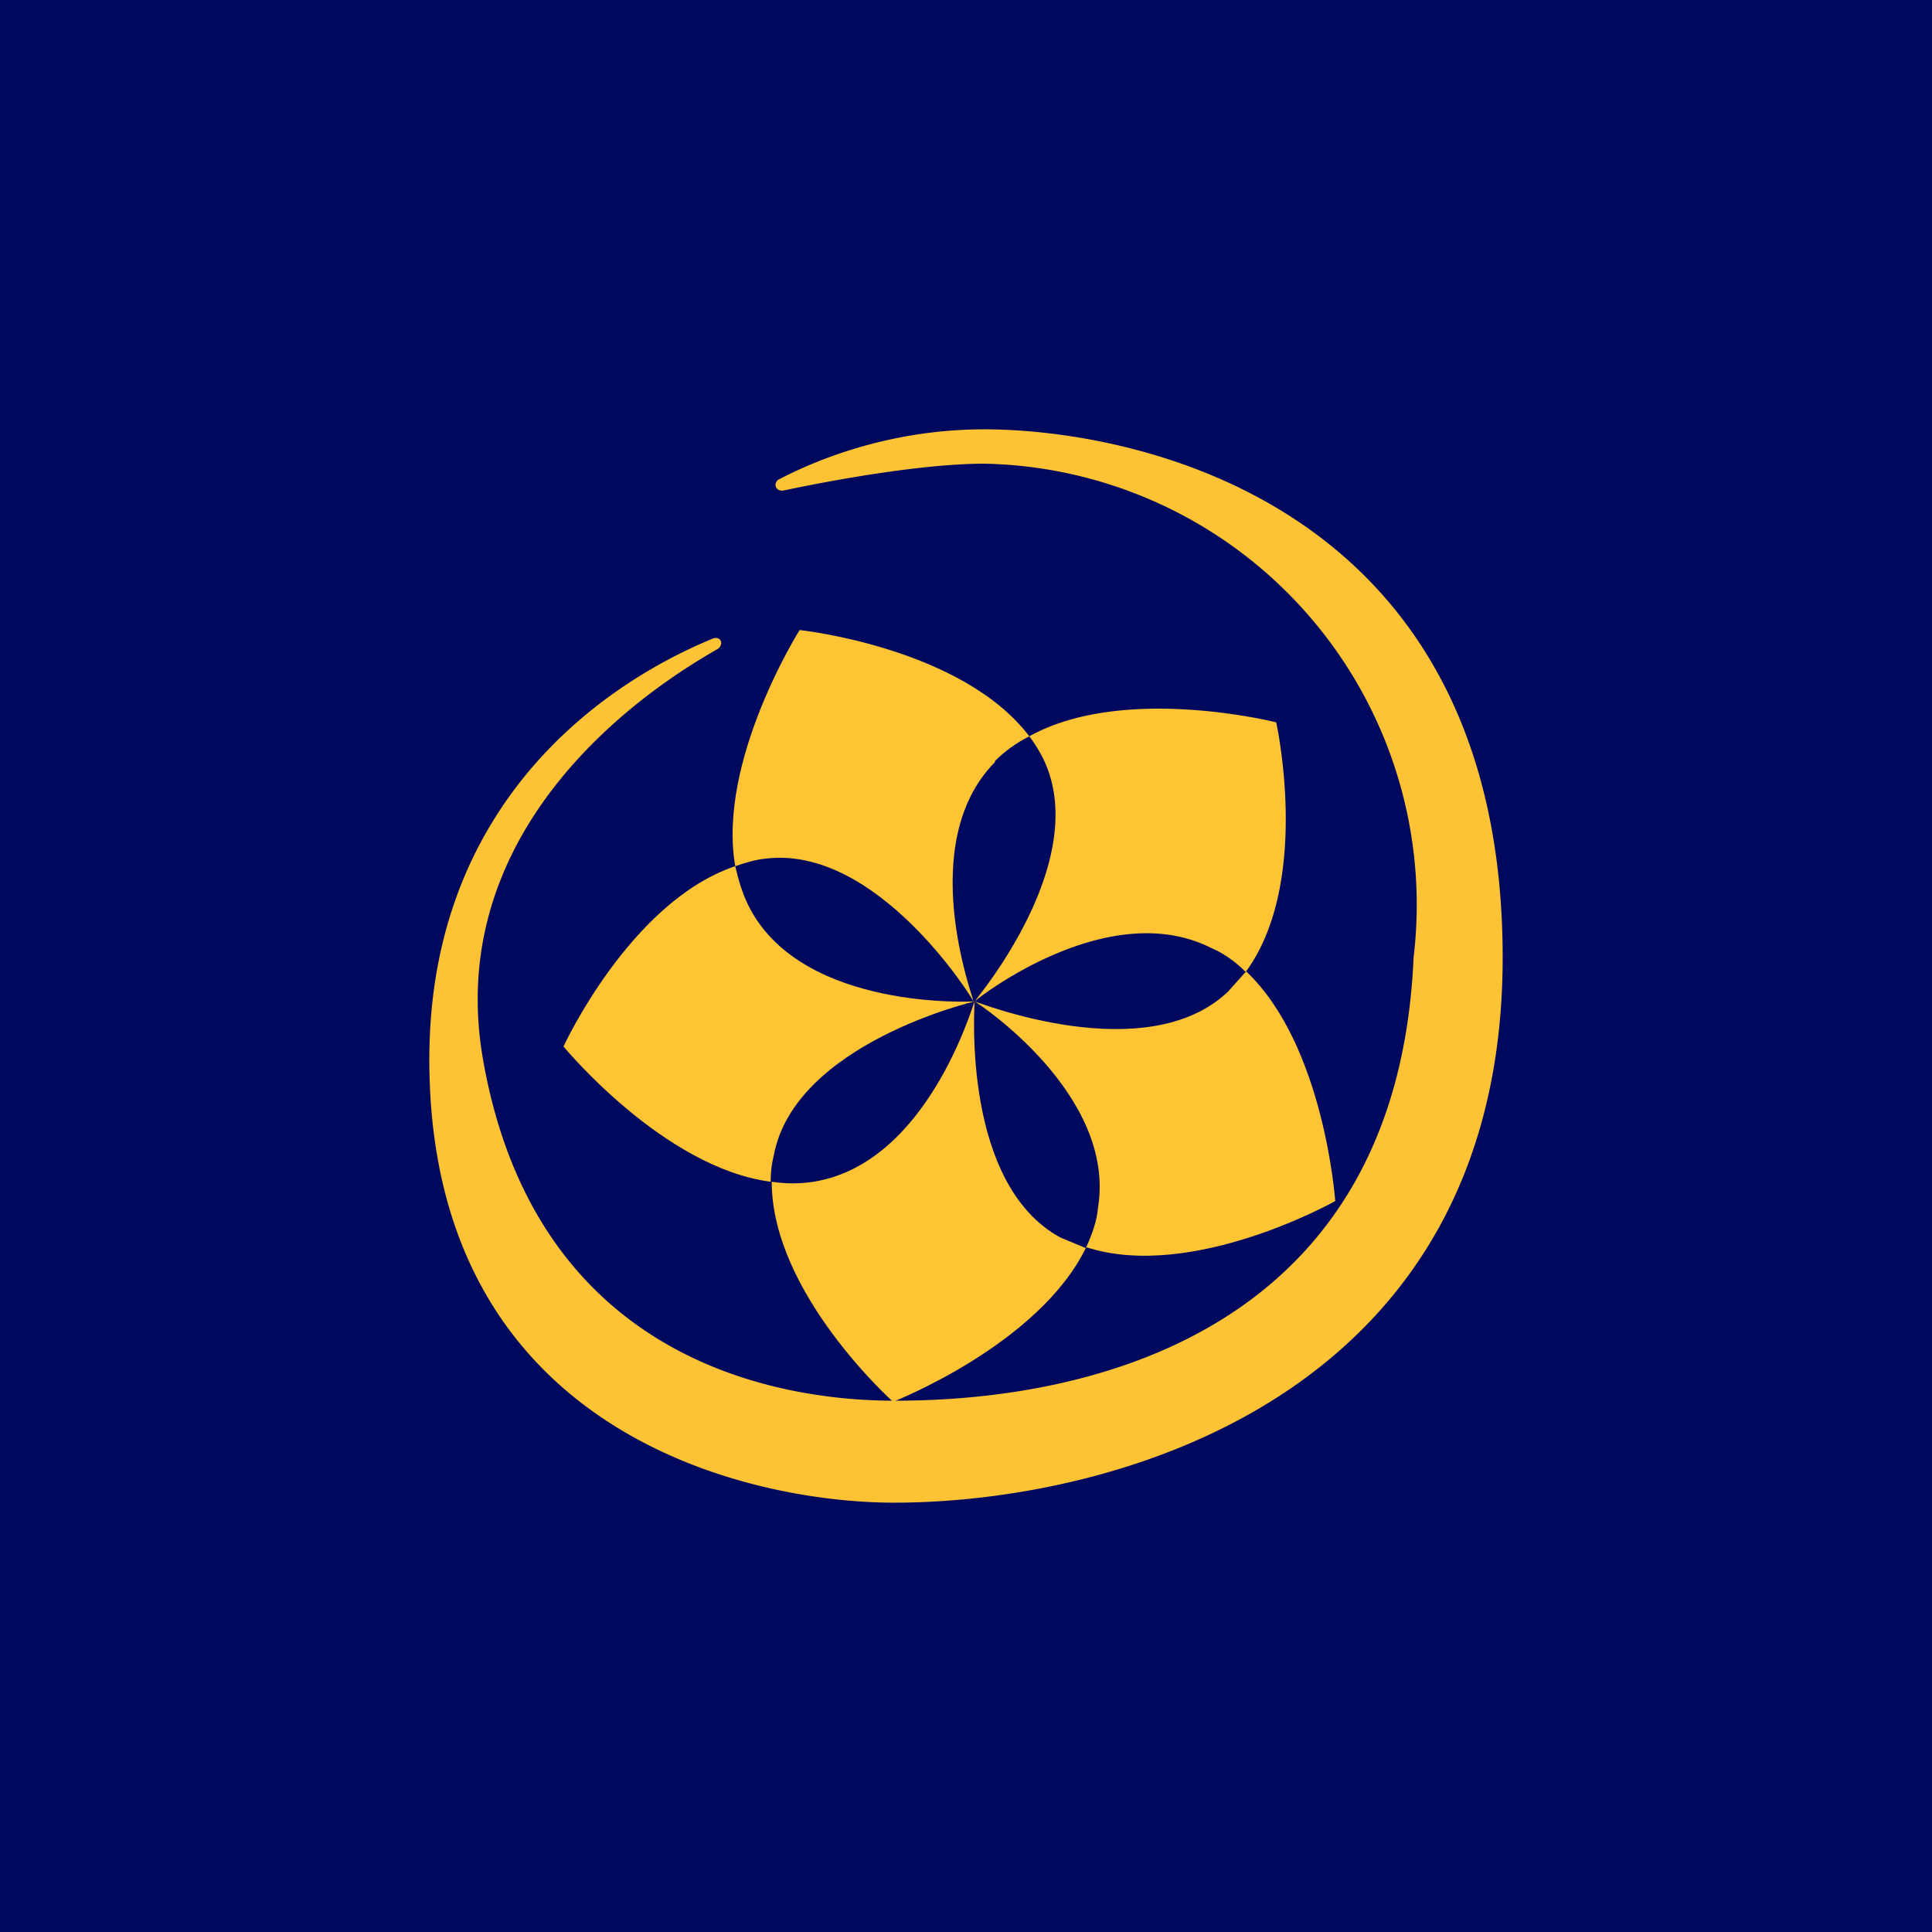 <!-- by TradingView --><svg width="18" height="18" viewBox="0 0 18 18" xmlns="http://www.w3.org/2000/svg"><path fill="#01095E" d="M0 0h18v18H0z"/><path d="M9.27 7.1c-.75.76-.2 2.2-.2 2.23-.01-.03-.9-1.46-1.94-1.33-.1.01-.19.04-.28.07-.17-.98.6-2.2.6-2.2s1.51.16 2.14.99c-.12.06-.23.14-.32.23Z" fill="#FEC434"/><path d="M11.6 9.05c-.09-.09-.2-.17-.32-.22-.96-.48-2.17.47-2.2.5.02-.03 1.1-1.31.64-2.26a1.34 1.34 0 0 0-.13-.21c.88-.49 2.3-.13 2.3-.13s.33 1.48-.28 2.32Z" fill="#FEC434"/><path d="M12.44 11.19s-1.33.75-2.32.43c.05-.11.1-.24.11-.37.17-1.05-1.11-1.9-1.15-1.92.04.01 1.6.63 2.36-.09l.17-.19c.73.69.83 2.14.83 2.14Z" fill="#FEC434"/><path d="M10.12 11.62c-.44.91-1.8 1.44-1.8 1.44s-1.13-1.01-1.13-2.05c.13.02.26.02.39 0 1.06-.17 1.48-1.64 1.5-1.68 0 .05-.12 1.7.8 2.2l.24.1Z" fill="#FEC434"/><path d="M9.08 9.33s-1.67.39-1.87 1.43c-.02.08-.03.16-.03.25-1-.13-1.93-1.26-1.93-1.26s.62-1.35 1.6-1.68c.03.13.07.27.14.4.51.95 2.09.86 2.09.86Z" fill="#FEC434"/><path d="M4 9.87c0-2.29 1.5-3.45 2.64-3.92.08-.03.11.06.04.1-1.12.64-2.51 1.93-2.18 3.82.5 2.86 2.83 3.18 3.83 3.18s4.67-.16 4.84-4.13a4.11 4.11 0 0 0-4-4.6c-.55 0-1.35.14-1.87.25-.07.01-.1-.06-.05-.1.4-.21 1.08-.47 1.92-.47C10.5 4 14 4.63 14 8.92 14 13.05 10.33 14 8.33 14 7 14 4 13.37 4 9.87Z" fill="#FEC335"/></svg>